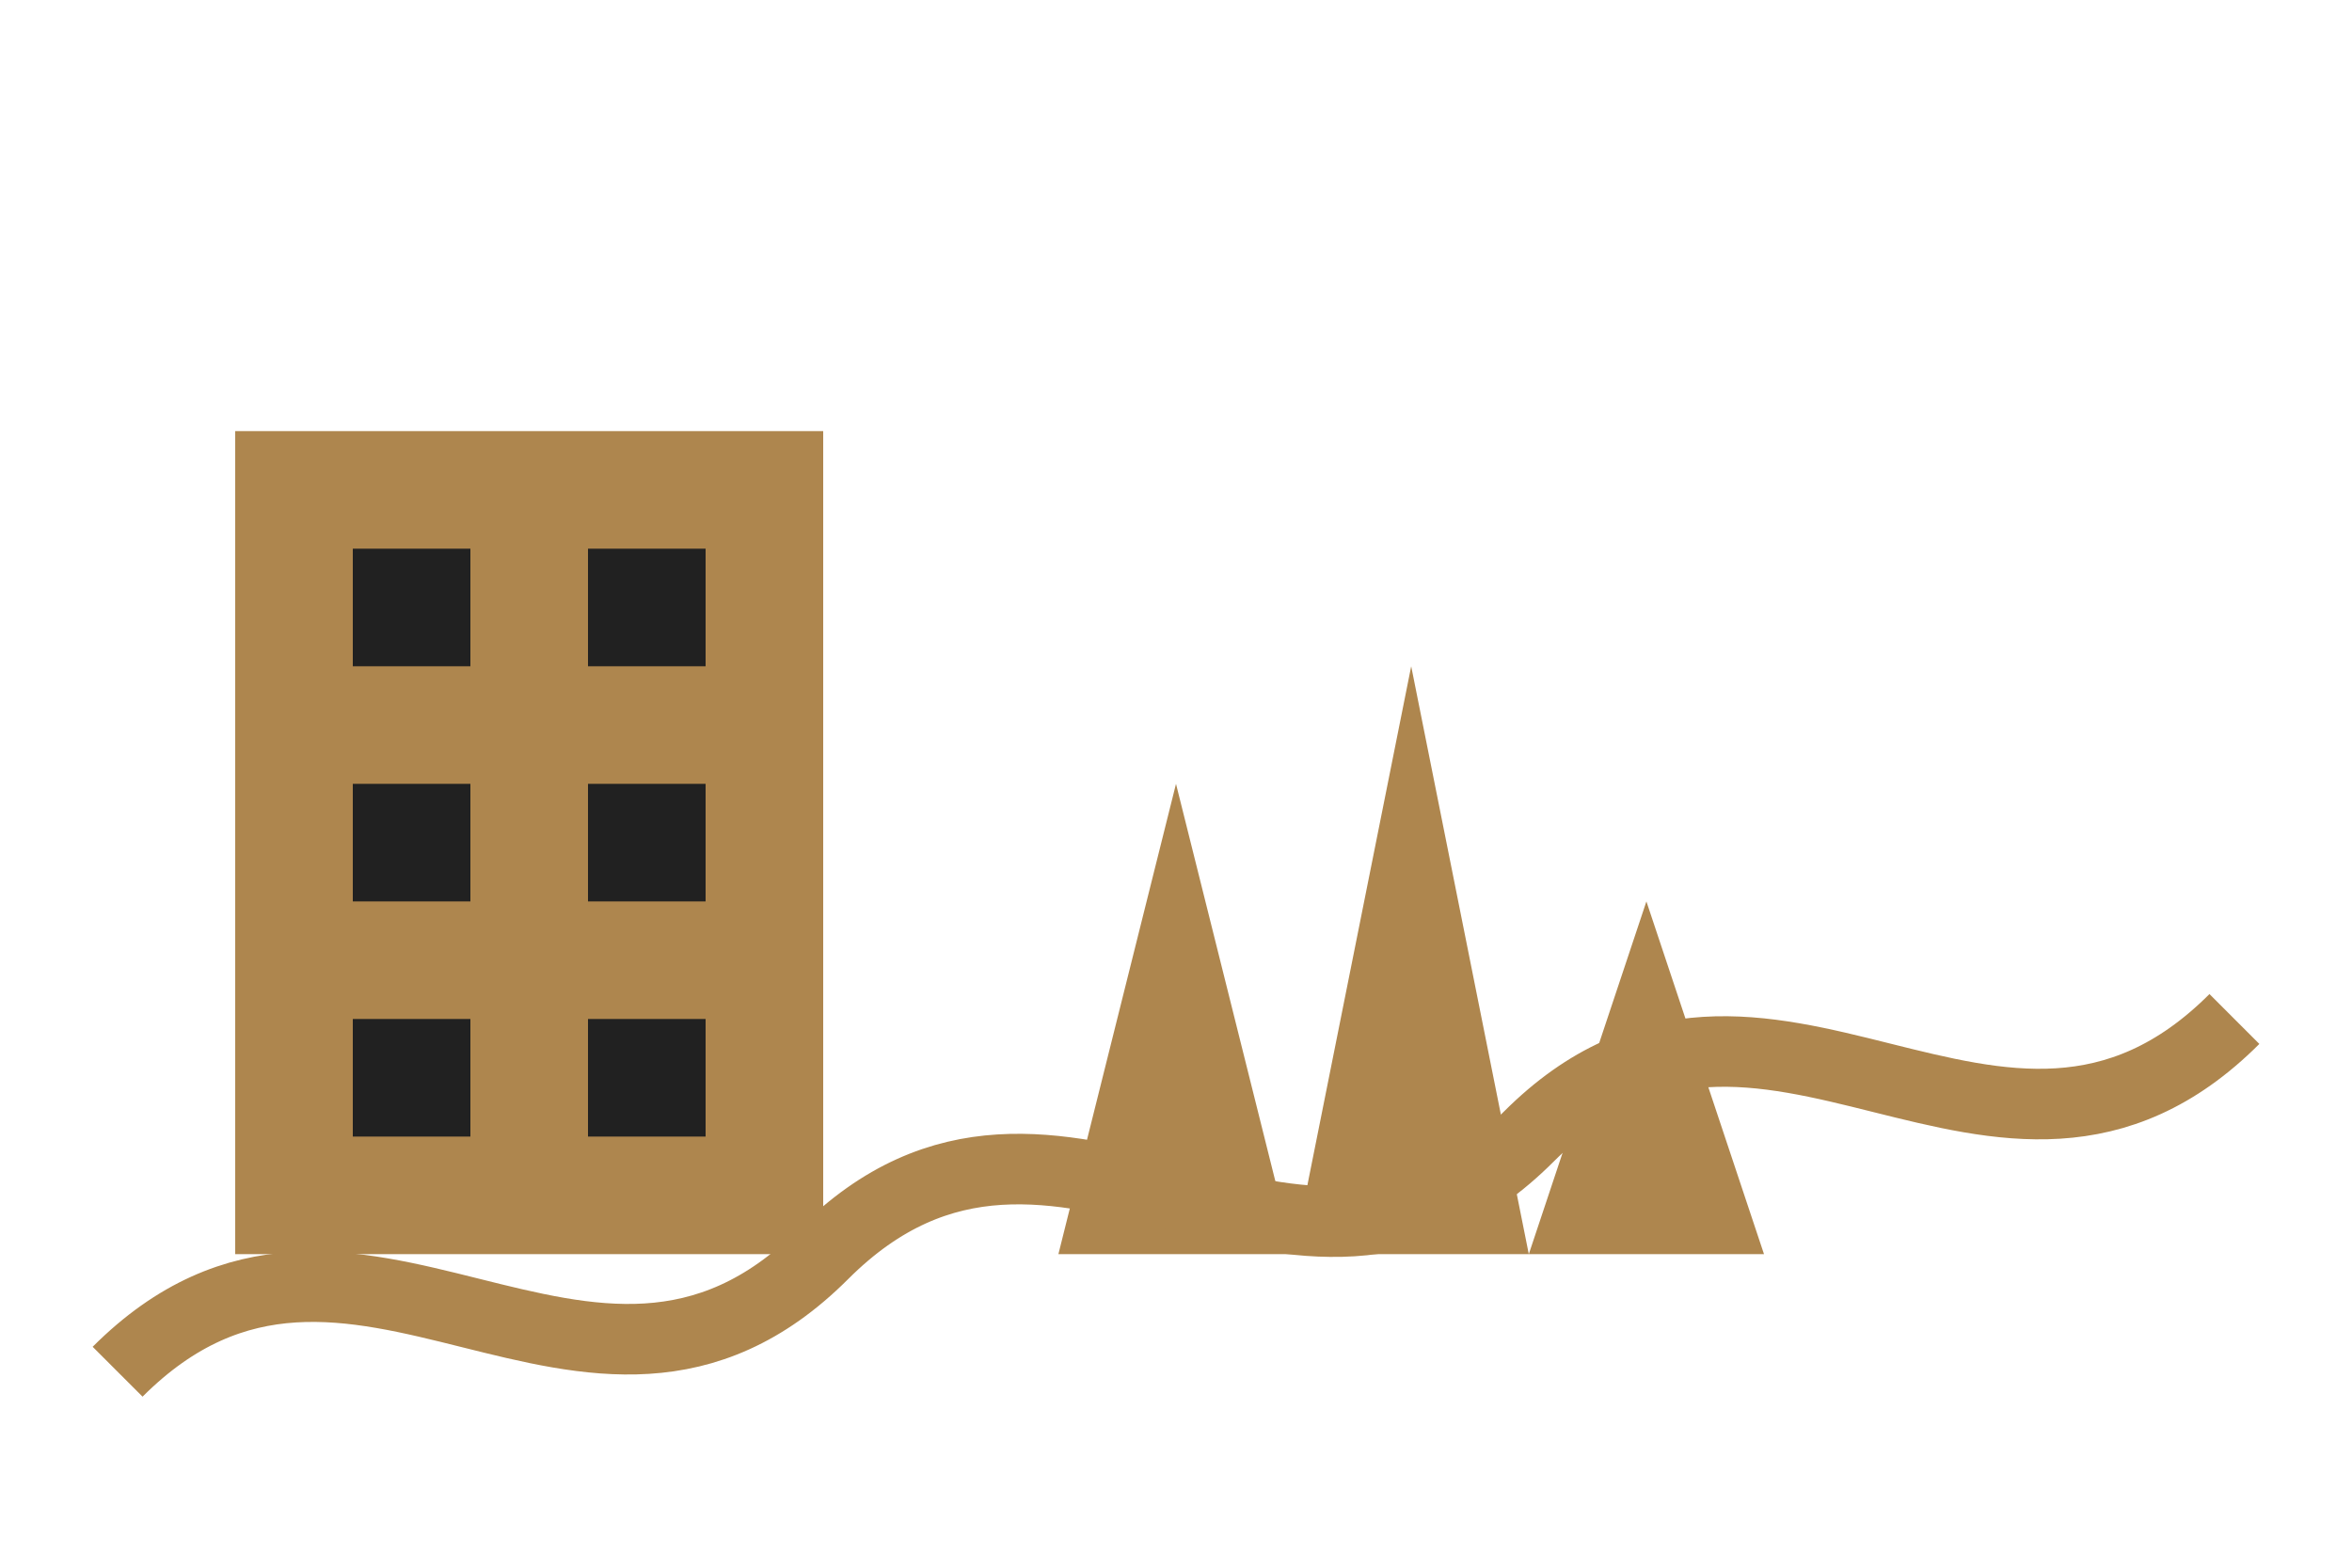 <svg xmlns="http://www.w3.org/2000/svg" viewBox="0 0 100 60" width="60" height="40" fill="#ae864e">
    <!-- Apartment building -->
    <rect x="10" y="15" width="25" height="35" fill="#ae864e"/>
    <rect x="15" y="20" width="5" height="5" fill="#212121"/>
    <rect x="25" y="20" width="5" height="5" fill="#212121"/>
    <rect x="15" y="30" width="5" height="5" fill="#212121"/>
    <rect x="25" y="30" width="5" height="5" fill="#212121"/>
    <rect x="15" y="40" width="5" height="5" fill="#212121"/>
    <rect x="25" y="40" width="5" height="5" fill="#212121"/>

    <!-- Trees -->
    <polygon points="45,50 50,30 55,50" fill="#ae864e"/>
    <polygon points="55,50 60,25 65,50" fill="#ae864e"/>
    <polygon points="65,50 70,35 75,50" fill="#ae864e"/>

    <!-- River -->
    <path d="M5,55 C15,45 25,60 35,50 C45,40 55,55 65,45 C75,35 85,50 95,40" stroke="#ae864e"
          fill="none"
          stroke-width="3"/>
</svg>